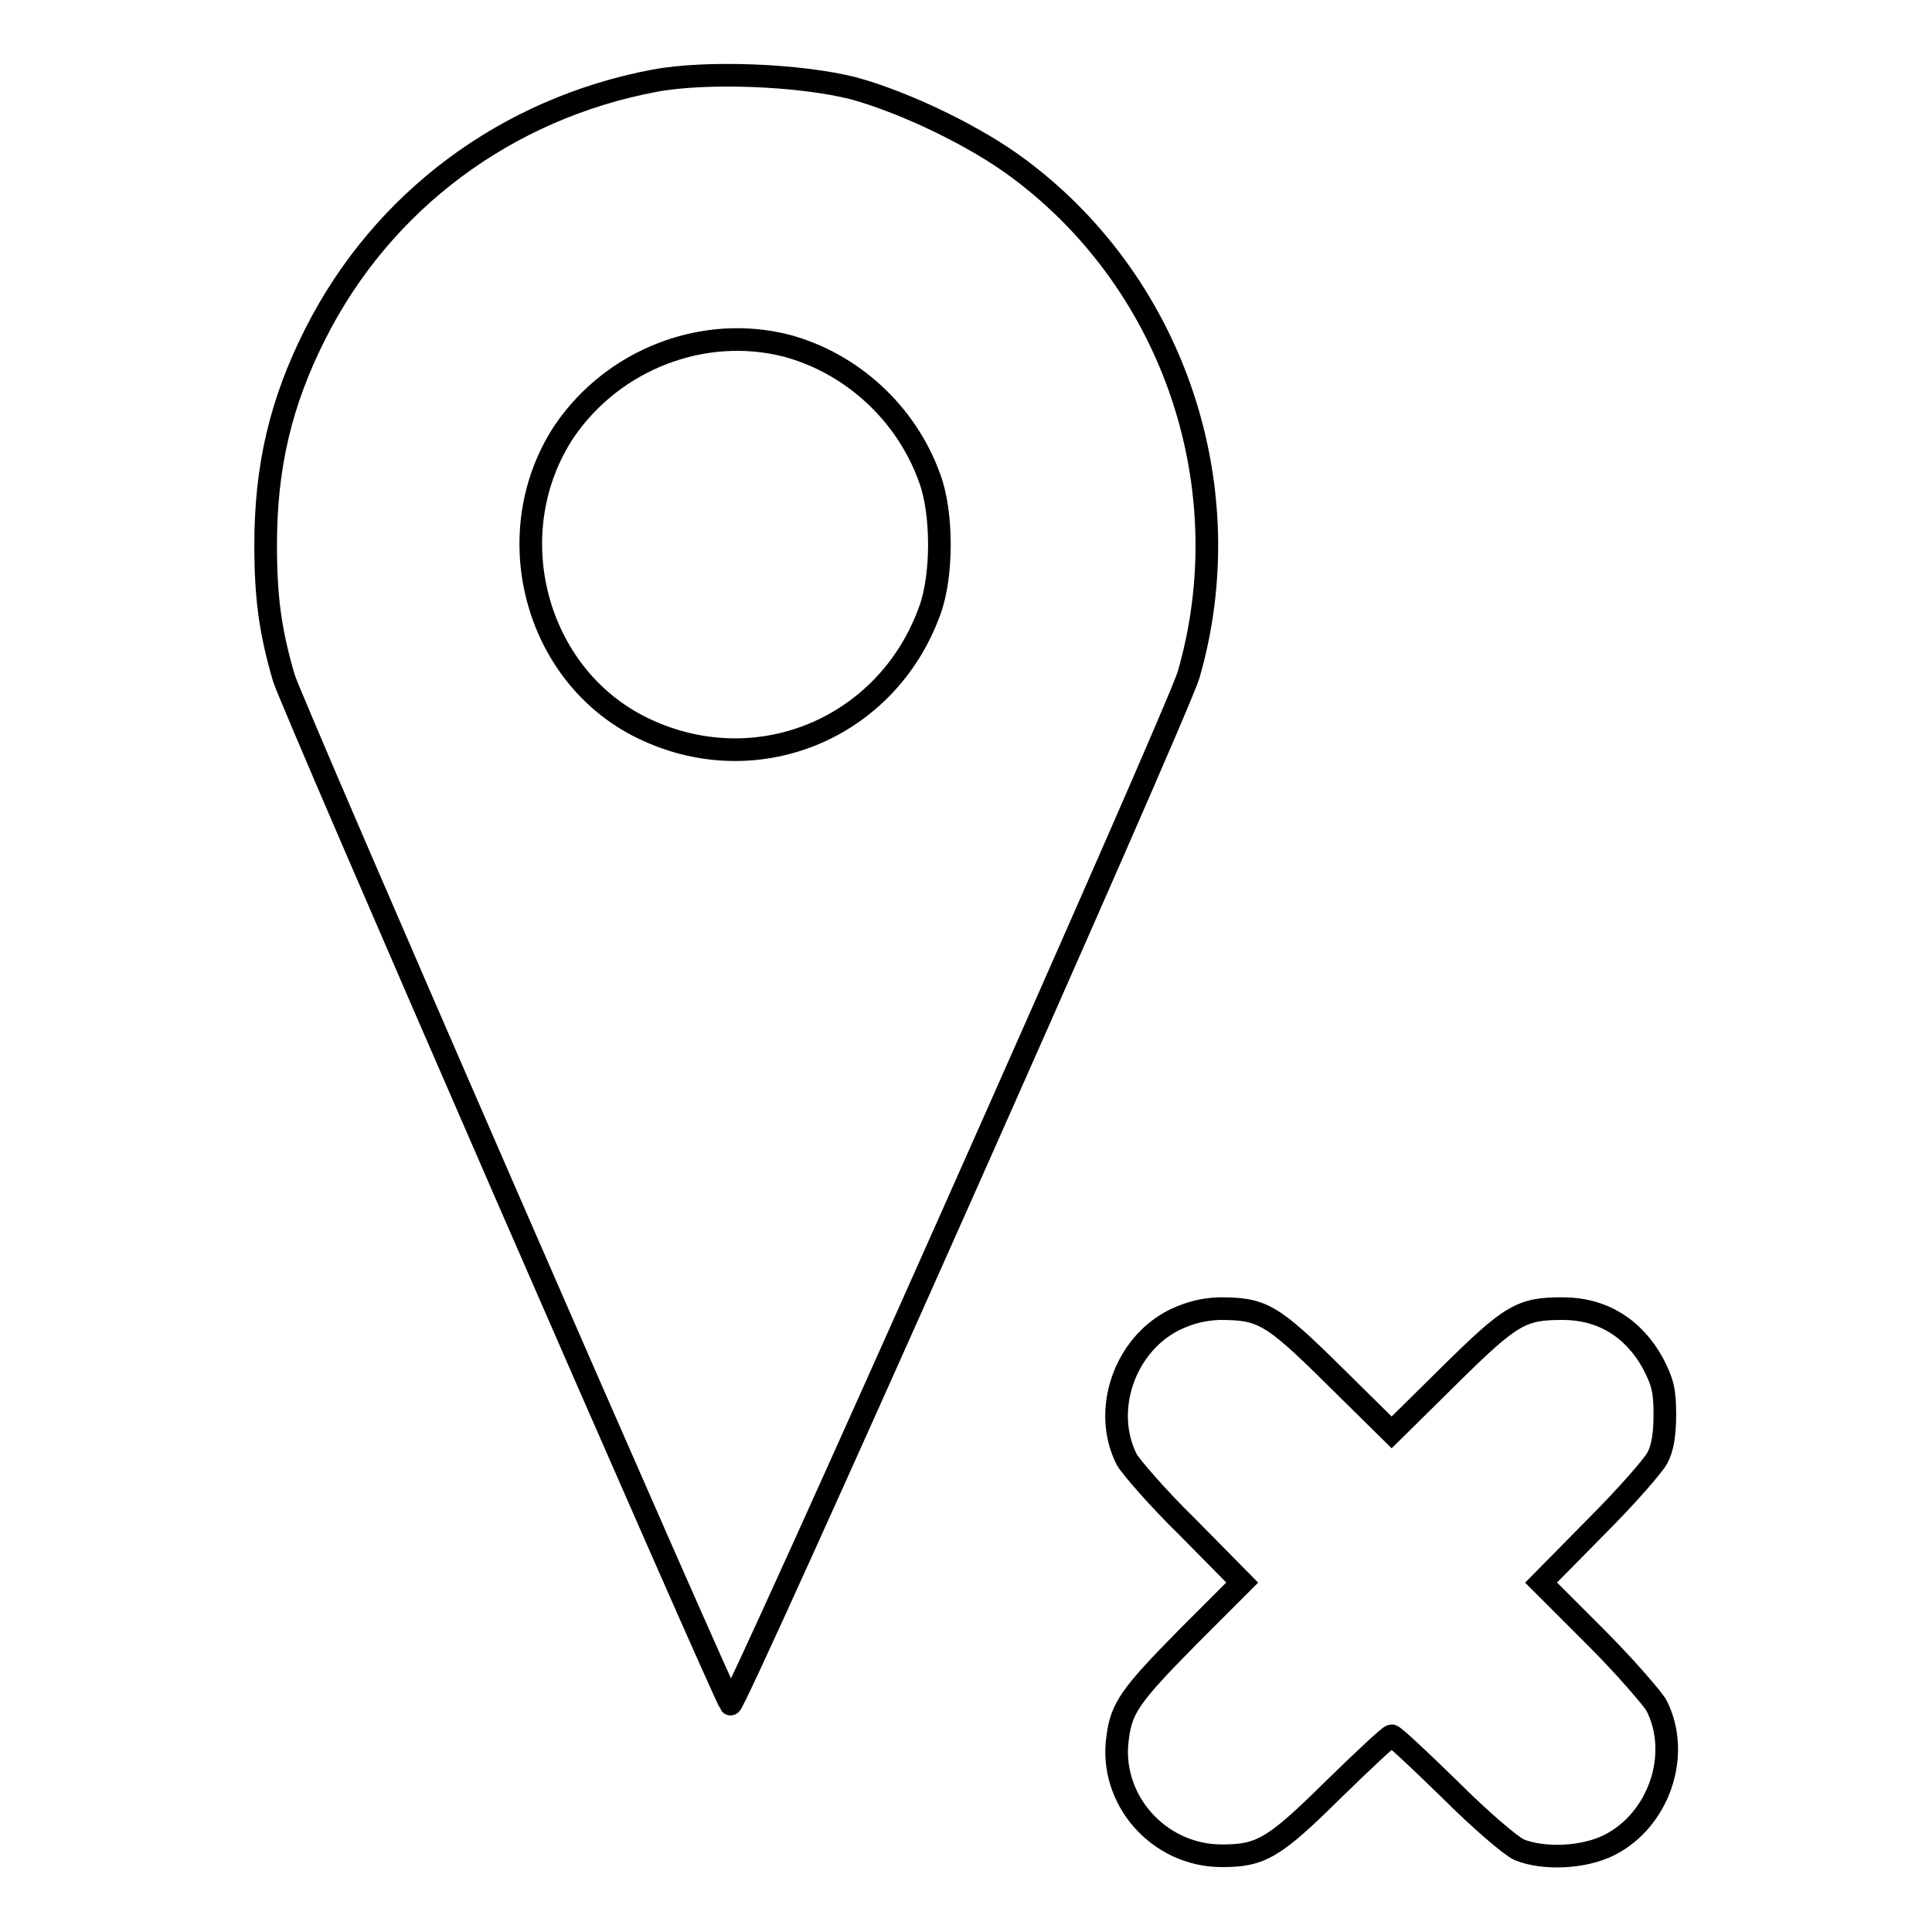 <?xml version="1.0" encoding="utf-8"?>
<!-- Svg Vector Icons : http://www.onlinewebfonts.com/icon -->
<!DOCTYPE svg PUBLIC "-//W3C//DTD SVG 1.1//EN" "http://www.w3.org/Graphics/SVG/1.1/DTD/svg11.dtd">
<svg version="1.1" xmlns="http://www.w3.org/2000/svg" xmlns:xlink="http://www.w3.org/1999/xlink" x="0px" y="0px" viewBox="0 0 256 256" enable-background="new 0 0 256 256" xml:space="preserve">
<g><g><g><path stroke-width="3" fill-opacity="0" stroke="#000000"  d="M86.7,10.7c-19.6,3.7-36,15.9-44.9,33.5c-4.6,9.1-6.6,17.6-6.6,28c0,7,0.6,11.4,2.4,17.6c0.9,3.2,58.3,134.9,59.2,136c0.5,0.6,59.2-131.3,60.7-136.4c7.1-24.6-1.8-51.5-22.3-66.9c-5.8-4.4-15.2-8.9-22.1-10.8C106,9.9,93.6,9.4,86.7,10.7z M104.2,45.8c8.6,2.3,15.9,8.9,19,17.6c1.7,4.6,1.7,12.9,0,17.5c-5.7,15.8-23.2,22.9-38.2,15.5c-14.2-7-19.1-25.9-10.2-39.3C81.3,47.6,93.2,43,104.2,45.8z"/><path stroke-width="3" fill-opacity="0" stroke="#000000"  d="M155.6,174.9c-6.6,3.3-9.6,12-6.3,18.5c0.5,0.9,4.1,5.1,8.1,9l7.2,7.3l-7.2,7.2c-7.6,7.7-8.8,9.4-9.3,13.3c-1.2,8.2,5.4,15.7,13.8,15.7c5.2,0,6.9-1,14.8-8.8c4-3.9,7.4-7.1,7.7-7.1s3.7,3.2,7.7,7.1c4.1,4.1,8.1,7.5,9.2,8c3.2,1.3,8.5,1.1,11.9-0.6c6.6-3.3,9.6-12,6.3-18.5c-0.5-0.9-4.1-5.1-8.1-9.1l-7.2-7.2l7.2-7.3c4-4,7.6-8.1,8.2-9.2c0.7-1.3,1-3.1,1-5.8c0-3.2-0.3-4.3-1.6-6.8c-2.6-4.7-6.8-7.2-11.9-7.2c-5.5,0-6.8,0.7-15,8.8l-7.7,7.6l-7.7-7.6c-8.3-8.2-9.5-8.8-15.2-8.8C159.4,173.5,157.7,173.9,155.6,174.9z"/></g></g></g>
</svg>